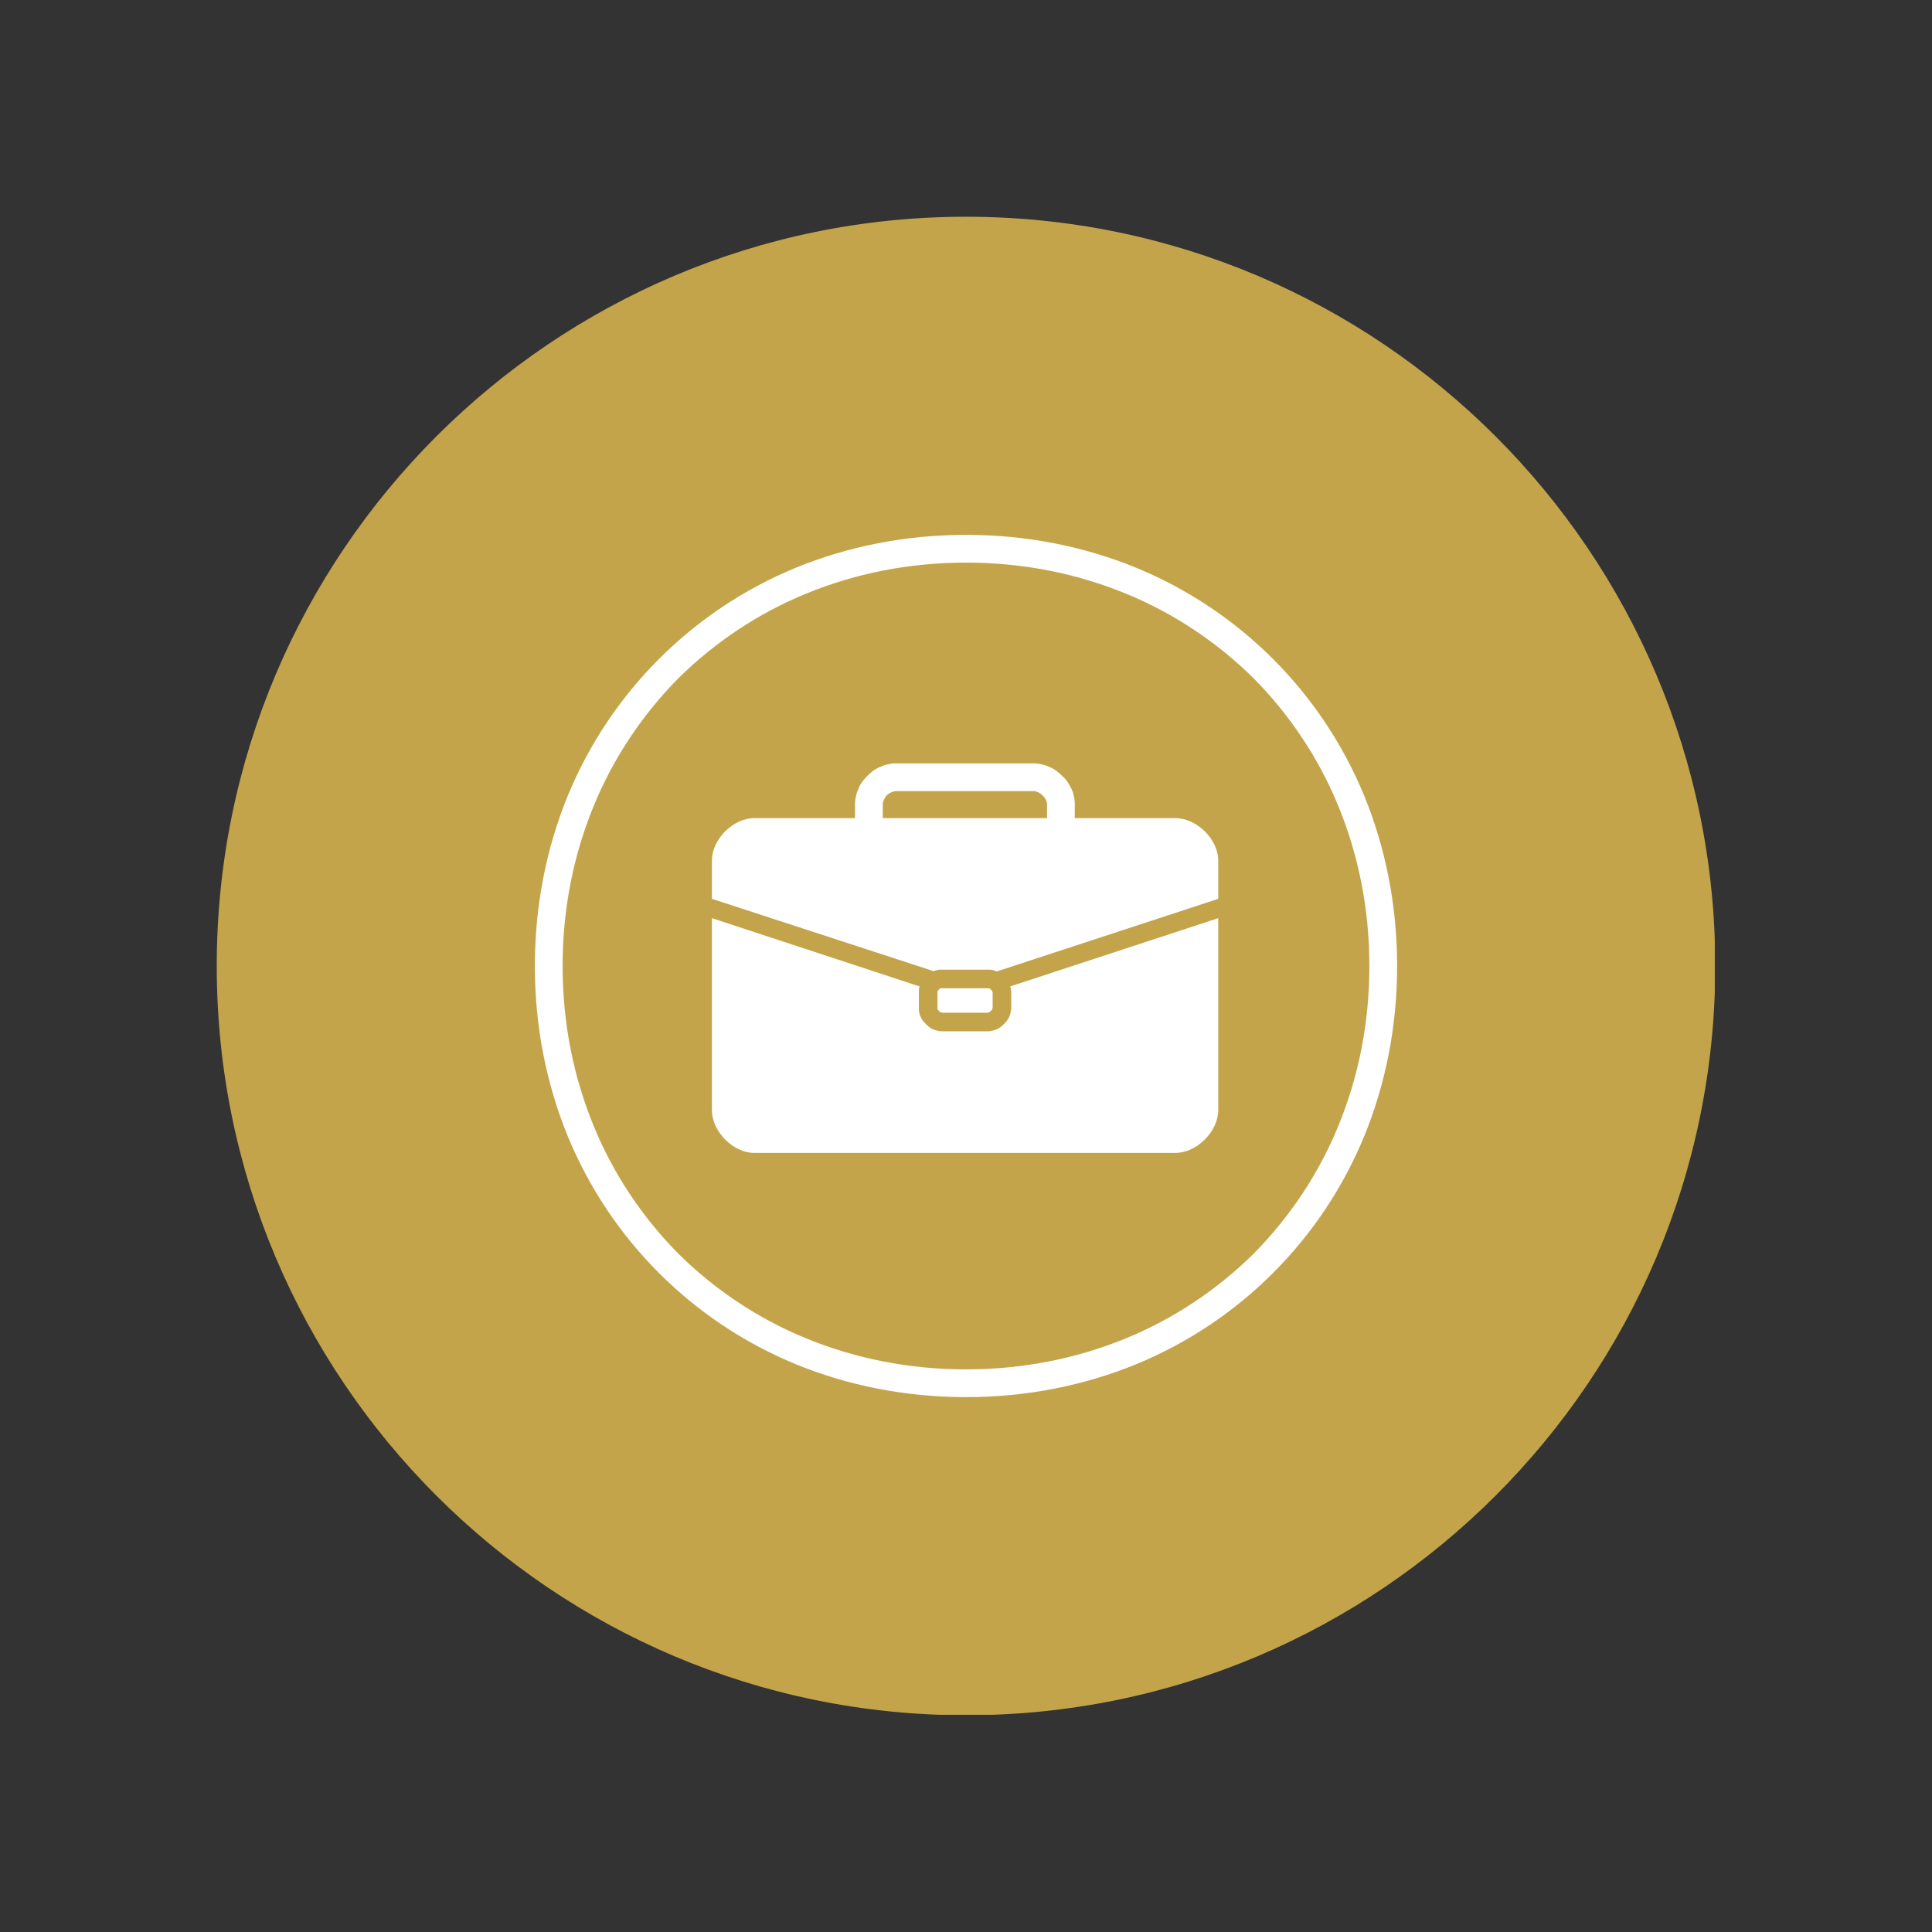 <svg xmlns="http://www.w3.org/2000/svg" xmlns:xlink="http://www.w3.org/1999/xlink" width="1024" zoomAndPan="magnify" viewBox="0 0 768 768" height="1024" preserveAspectRatio="xMidYMid meet" version="1.0"><rect x="0" y="0" width="768" height="768" fill="#333333" stroke="none"/><defs><clipPath id="8795c4c5b2"><path d="M 86.16 86.16 L 681.66 86.16 L 681.66 681.66 L 86.16 681.66 Z M 86.16 86.16 " clip-rule="nonzero"/></clipPath><clipPath id="9d95217c01"><path d="M 212.617 212.617 L 555.367 212.617 L 555.367 555.367 L 212.617 555.367 Z M 212.617 212.617 " clip-rule="nonzero"/></clipPath></defs><g clip-path="url(#8795c4c5b2)"><path fill="#c4a44a" d="M 384 681.836 C 219.688 681.836 86.16 548.309 86.16 384 C 86.16 219.688 219.688 86.16 384 86.16 C 548.309 86.16 681.836 219.688 681.836 384 C 681.836 548.309 548.309 681.836 384 681.836 Z M 384 681.836 " fill-opacity="1" fill-rule="nonzero"/></g><g clip-path="url(#9d95217c01)"><path fill="#ffffff" d="M 451.621 225.676 C 472.371 234.238 490.656 246.574 506.039 261.953 C 521.422 277.336 533.754 295.621 542.316 316.371 C 550.734 336.98 555.379 359.762 555.379 383.996 C 555.379 408.23 550.734 431.012 542.316 451.621 C 533.754 472.371 521.422 490.656 506.039 506.039 C 490.656 521.422 472.371 533.754 451.621 542.316 C 431.012 550.734 408.23 555.379 383.996 555.379 C 359.762 555.379 336.98 550.734 316.371 542.316 C 295.621 533.754 277.336 521.422 261.953 506.039 C 246.574 490.656 234.238 472.371 225.676 451.621 C 217.258 431.012 212.617 408.23 212.617 383.996 C 212.617 359.762 217.258 336.98 225.676 316.371 C 234.238 295.621 246.574 277.336 261.953 261.953 C 277.336 246.574 295.621 234.238 316.371 225.676 C 336.98 217.258 359.762 212.617 383.996 212.617 C 408.23 212.617 431.012 217.258 451.621 225.676 Z M 447.559 532.016 C 466.711 524.176 483.98 512.566 498.348 498.348 C 512.566 483.98 524.176 466.711 532.016 447.559 C 539.996 428.113 544.348 406.781 544.348 383.996 C 544.348 361.215 539.996 339.883 532.016 320.438 C 524.176 301.281 512.566 284.012 498.348 269.645 C 483.98 255.426 466.711 243.816 447.559 235.98 C 428.113 227.996 406.781 223.645 383.996 223.645 C 361.215 223.645 339.883 227.996 320.438 235.98 C 301.281 243.816 284.012 255.426 269.645 269.645 C 255.426 284.012 243.816 301.281 235.98 320.438 C 227.996 339.883 223.645 361.215 223.645 383.996 C 223.645 406.781 227.996 428.113 235.98 447.559 C 243.816 466.711 255.426 483.98 269.645 498.348 C 284.012 512.566 301.281 524.176 320.438 532.016 C 339.883 539.996 361.215 544.348 383.996 544.348 C 406.781 544.348 428.113 539.996 447.559 532.016 Z M 447.559 532.016 " fill-opacity="1" fill-rule="evenodd"/></g><path fill="#ffffff" d="M 355.262 314.633 C 354.973 314.633 354.684 314.777 354.395 314.922 C 353.668 315.211 353.086 315.648 352.508 316.082 C 352.07 316.664 351.637 317.242 351.344 317.969 C 351.199 318.258 351.055 318.551 351.055 318.84 C 350.91 319.129 350.91 319.273 350.91 319.566 L 350.91 325.227 L 416.211 325.227 L 416.211 319.566 C 416.211 319.273 416.211 319.129 416.066 318.84 C 416.066 318.551 415.922 318.258 415.777 317.969 C 415.484 317.387 415.051 316.664 414.469 316.227 C 413.891 315.648 413.309 315.211 412.586 314.922 C 412.293 314.777 412.004 314.633 411.715 314.633 C 411.422 314.484 411.277 314.484 410.988 314.484 L 355.988 314.484 C 355.699 314.484 355.555 314.484 355.262 314.633 Z M 339.883 319.566 C 339.883 318.406 340.027 317.387 340.316 316.371 C 340.461 315.355 340.898 314.34 341.332 313.324 C 342.059 311.438 343.363 309.844 344.816 308.391 C 346.266 306.941 347.863 305.633 349.75 304.91 C 350.766 304.473 351.781 304.039 352.797 303.895 C 353.812 303.602 354.828 303.457 355.988 303.457 L 410.988 303.457 C 412.148 303.457 413.164 303.602 414.18 303.895 C 415.195 304.039 416.211 304.473 417.227 304.91 C 419.113 305.633 420.711 306.941 422.16 308.391 C 423.758 309.699 424.918 311.438 425.789 313.324 C 426.227 314.195 426.66 315.211 426.805 316.227 C 427.094 317.387 427.242 318.406 427.242 319.566 L 427.242 325.227 L 467.293 325.227 C 475.711 325.227 484.27 333.641 484.27 342.059 L 484.27 357.297 L 396.188 386.172 C 395.605 385.883 395.023 385.738 394.59 385.594 C 394.008 385.449 393.285 385.449 392.703 385.449 L 374.418 385.449 C 373.84 385.449 373.113 385.449 372.531 385.594 C 372.098 385.738 371.516 385.883 371.082 386.027 L 282.996 357.297 L 282.996 342.059 C 282.996 333.641 291.414 325.227 299.828 325.227 L 339.883 325.227 Z M 374.273 392.848 L 392.848 392.848 C 392.992 392.848 393.137 392.848 393.285 392.848 C 393.43 392.992 393.719 393.137 393.863 393.43 C 394.156 393.574 394.301 393.863 394.445 394.008 C 394.445 394.156 394.445 394.156 394.445 394.301 L 394.59 394.445 L 394.59 400.684 L 394.445 400.828 C 394.445 400.977 394.445 401.121 394.445 401.121 C 394.301 401.41 394.156 401.699 393.863 401.844 C 393.719 402.137 393.43 402.281 393.137 402.426 C 393.137 402.426 392.992 402.426 392.848 402.426 L 392.703 402.57 L 374.418 402.57 L 374.273 402.426 C 374.129 402.426 373.984 402.426 373.984 402.426 C 373.691 402.281 373.402 402.137 373.258 401.844 C 372.969 401.699 372.824 401.41 372.676 401.121 C 372.676 401.121 372.676 400.977 372.676 400.828 L 372.676 394.301 C 372.676 394.156 372.676 394.156 372.676 394.008 C 372.824 393.863 372.969 393.574 373.258 393.43 C 373.402 393.137 373.691 392.992 373.84 392.848 C 373.984 392.848 374.129 392.848 374.273 392.848 Z M 401.699 392.559 C 401.699 392.414 401.555 392.27 401.555 392.121 L 484.27 364.984 L 484.27 441.316 C 484.27 449.734 475.711 458.297 467.293 458.297 L 299.828 458.297 C 291.414 458.297 282.996 449.734 282.996 441.316 L 282.996 364.984 L 365.566 392.121 C 365.566 392.27 365.422 392.414 365.422 392.559 C 365.277 393.137 365.277 393.863 365.277 394.445 L 365.277 400.684 C 365.277 401.266 365.277 401.992 365.422 402.57 C 365.566 403.152 365.711 403.73 366.004 404.312 C 366.438 405.328 367.164 406.199 368.035 407.07 C 368.906 407.941 369.773 408.664 370.789 409.102 C 371.371 409.391 371.953 409.535 372.531 409.684 C 373.113 409.828 373.84 409.973 374.418 409.973 L 392.703 409.973 C 393.285 409.973 394.008 409.828 394.59 409.684 C 395.172 409.535 395.75 409.391 396.332 409.102 C 397.348 408.664 398.219 407.941 399.09 407.07 C 399.961 406.199 400.684 405.328 401.121 404.312 C 401.41 403.73 401.555 403.152 401.699 402.57 C 401.844 401.992 401.992 401.266 401.992 400.684 L 401.992 394.445 C 401.992 393.863 401.844 393.137 401.699 392.559 Z M 401.699 392.559 " fill-opacity="1" fill-rule="evenodd"/></svg>